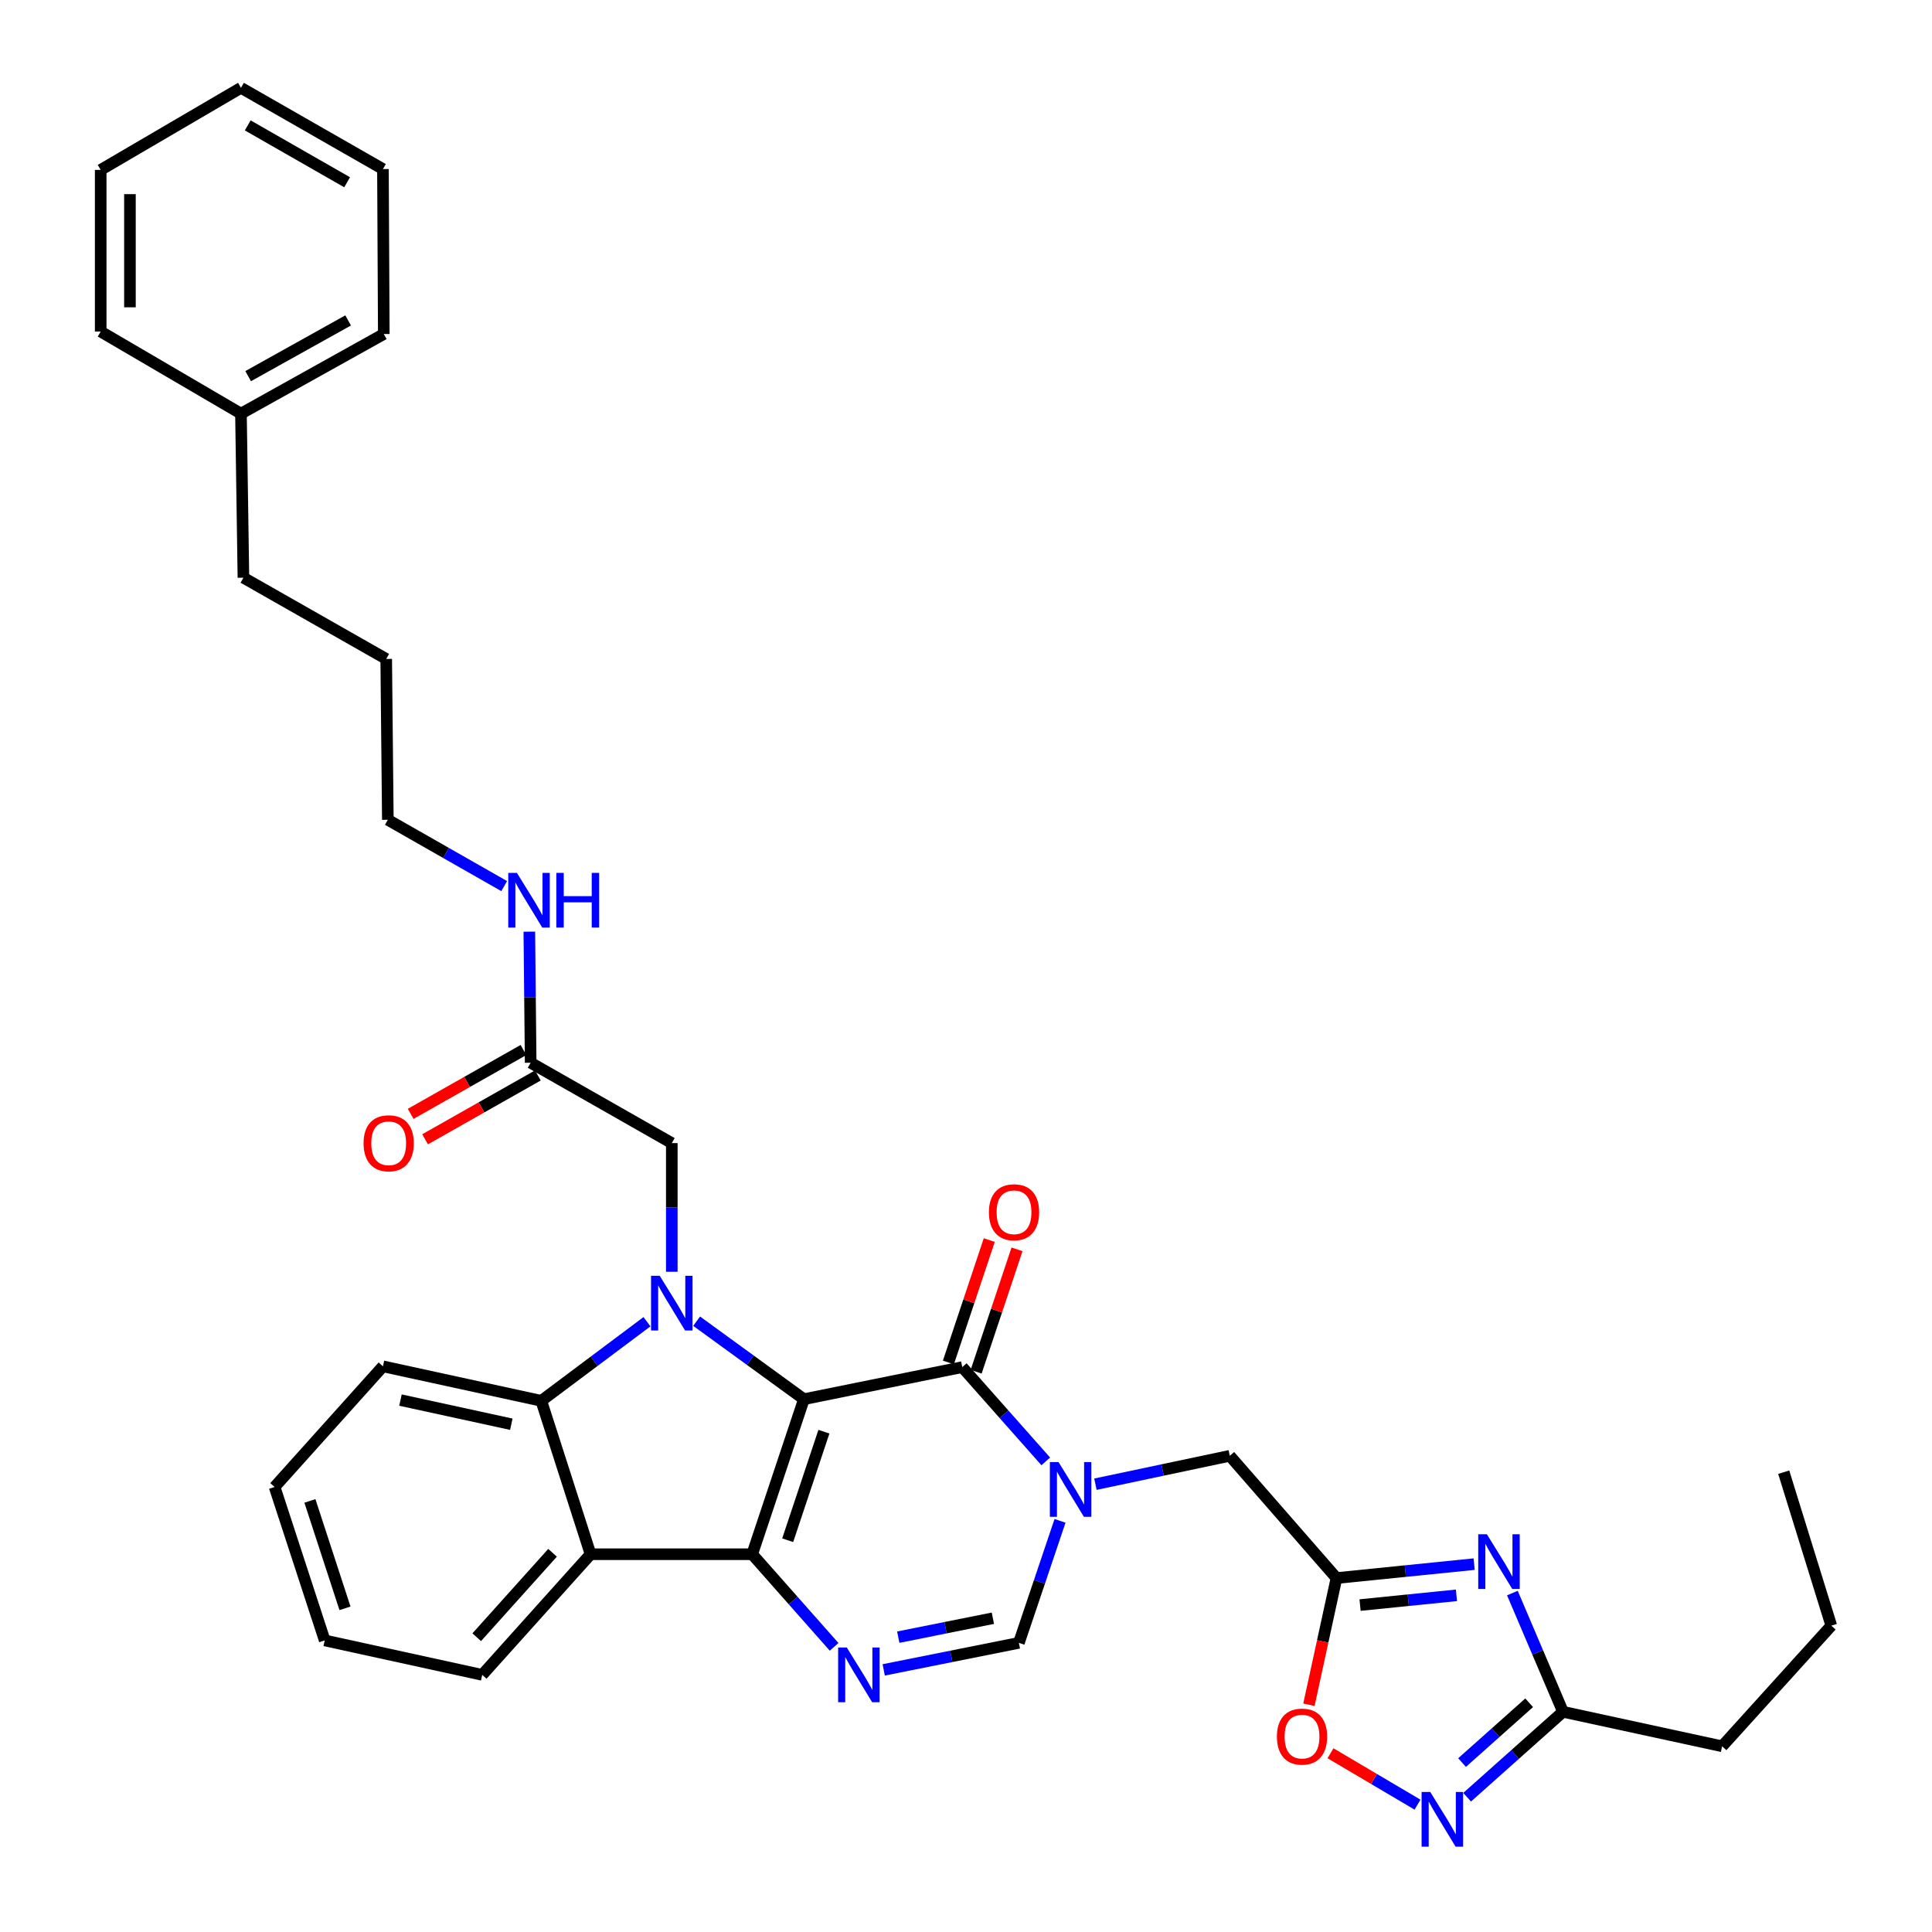<?xml version='1.0' encoding='iso-8859-1'?>
<svg version='1.1' baseProfile='full'
              xmlns='http://www.w3.org/2000/svg'
                      xmlns:rdkit='http://www.rdkit.org/xml'
                      xmlns:xlink='http://www.w3.org/1999/xlink'
                  xml:space='preserve'
width='1000px' height='1000px' viewBox='0 0 1000 1000'>
<!-- END OF HEADER -->
<rect style='opacity:1.0;fill:#FFFFFF;stroke:none' width='1000' height='1000' x='0' y='0'> </rect>
<path class='bond-0' d='M 416.108,724.217 L 389.333,804.468' style='fill:none;fill-rule:evenodd;stroke:#000000;stroke-width:6px;stroke-linecap:butt;stroke-linejoin:miter;stroke-opacity:1' />
<path class='bond-0' d='M 426.451,741.046 L 407.708,797.221' style='fill:none;fill-rule:evenodd;stroke:#000000;stroke-width:6px;stroke-linecap:butt;stroke-linejoin:miter;stroke-opacity:1' />
<path class='bond-1' d='M 416.108,724.217 L 388.342,704.031' style='fill:none;fill-rule:evenodd;stroke:#000000;stroke-width:6px;stroke-linecap:butt;stroke-linejoin:miter;stroke-opacity:1' />
<path class='bond-1' d='M 388.342,704.031 L 360.577,683.846' style='fill:none;fill-rule:evenodd;stroke:#0000FF;stroke-width:6px;stroke-linecap:butt;stroke-linejoin:miter;stroke-opacity:1' />
<path class='bond-2' d='M 416.108,724.217 L 498.066,707.617' style='fill:none;fill-rule:evenodd;stroke:#000000;stroke-width:6px;stroke-linecap:butt;stroke-linejoin:miter;stroke-opacity:1' />
<path class='bond-4' d='M 389.333,804.468 L 410.533,828.438' style='fill:none;fill-rule:evenodd;stroke:#000000;stroke-width:6px;stroke-linecap:butt;stroke-linejoin:miter;stroke-opacity:1' />
<path class='bond-4' d='M 410.533,828.438 L 431.733,852.408' style='fill:none;fill-rule:evenodd;stroke:#0000FF;stroke-width:6px;stroke-linecap:butt;stroke-linejoin:miter;stroke-opacity:1' />
<path class='bond-5' d='M 389.333,804.468 L 305.676,804.468' style='fill:none;fill-rule:evenodd;stroke:#000000;stroke-width:6px;stroke-linecap:butt;stroke-linejoin:miter;stroke-opacity:1' />
<path class='bond-6' d='M 334.874,684.119 L 307.522,704.593' style='fill:none;fill-rule:evenodd;stroke:#0000FF;stroke-width:6px;stroke-linecap:butt;stroke-linejoin:miter;stroke-opacity:1' />
<path class='bond-6' d='M 307.522,704.593 L 280.171,725.067' style='fill:none;fill-rule:evenodd;stroke:#000000;stroke-width:6px;stroke-linecap:butt;stroke-linejoin:miter;stroke-opacity:1' />
<path class='bond-14' d='M 347.723,658.27 L 347.723,624.969' style='fill:none;fill-rule:evenodd;stroke:#0000FF;stroke-width:6px;stroke-linecap:butt;stroke-linejoin:miter;stroke-opacity:1' />
<path class='bond-14' d='M 347.723,624.969 L 347.723,591.669' style='fill:none;fill-rule:evenodd;stroke:#000000;stroke-width:6px;stroke-linecap:butt;stroke-linejoin:miter;stroke-opacity:1' />
<path class='bond-3' d='M 498.066,707.617 L 519.68,732.018' style='fill:none;fill-rule:evenodd;stroke:#000000;stroke-width:6px;stroke-linecap:butt;stroke-linejoin:miter;stroke-opacity:1' />
<path class='bond-3' d='M 519.68,732.018 L 541.293,756.419' style='fill:none;fill-rule:evenodd;stroke:#0000FF;stroke-width:6px;stroke-linecap:butt;stroke-linejoin:miter;stroke-opacity:1' />
<path class='bond-16' d='M 505.245,710.014 L 515.823,678.335' style='fill:none;fill-rule:evenodd;stroke:#000000;stroke-width:6px;stroke-linecap:butt;stroke-linejoin:miter;stroke-opacity:1' />
<path class='bond-16' d='M 515.823,678.335 L 526.402,646.655' style='fill:none;fill-rule:evenodd;stroke:#FF0000;stroke-width:6px;stroke-linecap:butt;stroke-linejoin:miter;stroke-opacity:1' />
<path class='bond-16' d='M 490.887,705.22 L 501.466,673.54' style='fill:none;fill-rule:evenodd;stroke:#000000;stroke-width:6px;stroke-linecap:butt;stroke-linejoin:miter;stroke-opacity:1' />
<path class='bond-16' d='M 501.466,673.54 L 512.044,641.861' style='fill:none;fill-rule:evenodd;stroke:#FF0000;stroke-width:6px;stroke-linecap:butt;stroke-linejoin:miter;stroke-opacity:1' />
<path class='bond-9' d='M 548.667,787.186 L 538.02,818.764' style='fill:none;fill-rule:evenodd;stroke:#0000FF;stroke-width:6px;stroke-linecap:butt;stroke-linejoin:miter;stroke-opacity:1' />
<path class='bond-9' d='M 538.02,818.764 L 527.373,850.341' style='fill:none;fill-rule:evenodd;stroke:#000000;stroke-width:6px;stroke-linecap:butt;stroke-linejoin:miter;stroke-opacity:1' />
<path class='bond-13' d='M 566.993,768.217 L 601.764,760.871' style='fill:none;fill-rule:evenodd;stroke:#0000FF;stroke-width:6px;stroke-linecap:butt;stroke-linejoin:miter;stroke-opacity:1' />
<path class='bond-13' d='M 601.764,760.871 L 636.535,753.524' style='fill:none;fill-rule:evenodd;stroke:#000000;stroke-width:6px;stroke-linecap:butt;stroke-linejoin:miter;stroke-opacity:1' />
<path class='bond-36' d='M 457.408,864.337 L 492.39,857.339' style='fill:none;fill-rule:evenodd;stroke:#0000FF;stroke-width:6px;stroke-linecap:butt;stroke-linejoin:miter;stroke-opacity:1' />
<path class='bond-36' d='M 492.39,857.339 L 527.373,850.341' style='fill:none;fill-rule:evenodd;stroke:#000000;stroke-width:6px;stroke-linecap:butt;stroke-linejoin:miter;stroke-opacity:1' />
<path class='bond-36' d='M 464.934,847.395 L 489.421,842.496' style='fill:none;fill-rule:evenodd;stroke:#0000FF;stroke-width:6px;stroke-linecap:butt;stroke-linejoin:miter;stroke-opacity:1' />
<path class='bond-36' d='M 489.421,842.496 L 513.909,837.598' style='fill:none;fill-rule:evenodd;stroke:#000000;stroke-width:6px;stroke-linecap:butt;stroke-linejoin:miter;stroke-opacity:1' />
<path class='bond-19' d='M 305.676,804.468 L 249.594,866.908' style='fill:none;fill-rule:evenodd;stroke:#000000;stroke-width:6px;stroke-linecap:butt;stroke-linejoin:miter;stroke-opacity:1' />
<path class='bond-19' d='M 286.003,803.719 L 246.745,847.427' style='fill:none;fill-rule:evenodd;stroke:#000000;stroke-width:6px;stroke-linecap:butt;stroke-linejoin:miter;stroke-opacity:1' />
<path class='bond-35' d='M 305.676,804.468 L 280.171,725.067' style='fill:none;fill-rule:evenodd;stroke:#000000;stroke-width:6px;stroke-linecap:butt;stroke-linejoin:miter;stroke-opacity:1' />
<path class='bond-20' d='M 280.171,725.067 L 198.213,707.213' style='fill:none;fill-rule:evenodd;stroke:#000000;stroke-width:6px;stroke-linecap:butt;stroke-linejoin:miter;stroke-opacity:1' />
<path class='bond-20' d='M 264.655,737.179 L 207.285,724.681' style='fill:none;fill-rule:evenodd;stroke:#000000;stroke-width:6px;stroke-linecap:butt;stroke-linejoin:miter;stroke-opacity:1' />
<path class='bond-7' d='M 763.016,809.595 L 727.388,813.2' style='fill:none;fill-rule:evenodd;stroke:#0000FF;stroke-width:6px;stroke-linecap:butt;stroke-linejoin:miter;stroke-opacity:1' />
<path class='bond-7' d='M 727.388,813.2 L 691.759,816.804' style='fill:none;fill-rule:evenodd;stroke:#000000;stroke-width:6px;stroke-linecap:butt;stroke-linejoin:miter;stroke-opacity:1' />
<path class='bond-7' d='M 753.851,825.736 L 728.911,828.26' style='fill:none;fill-rule:evenodd;stroke:#0000FF;stroke-width:6px;stroke-linecap:butt;stroke-linejoin:miter;stroke-opacity:1' />
<path class='bond-7' d='M 728.911,828.26 L 703.971,830.783' style='fill:none;fill-rule:evenodd;stroke:#000000;stroke-width:6px;stroke-linecap:butt;stroke-linejoin:miter;stroke-opacity:1' />
<path class='bond-11' d='M 782.806,824.567 L 795.904,855.294' style='fill:none;fill-rule:evenodd;stroke:#0000FF;stroke-width:6px;stroke-linecap:butt;stroke-linejoin:miter;stroke-opacity:1' />
<path class='bond-11' d='M 795.904,855.294 L 809.002,886.022' style='fill:none;fill-rule:evenodd;stroke:#000000;stroke-width:6px;stroke-linecap:butt;stroke-linejoin:miter;stroke-opacity:1' />
<path class='bond-8' d='M 691.759,816.804 L 636.535,753.524' style='fill:none;fill-rule:evenodd;stroke:#000000;stroke-width:6px;stroke-linecap:butt;stroke-linejoin:miter;stroke-opacity:1' />
<path class='bond-12' d='M 691.759,816.804 L 684.627,849.583' style='fill:none;fill-rule:evenodd;stroke:#000000;stroke-width:6px;stroke-linecap:butt;stroke-linejoin:miter;stroke-opacity:1' />
<path class='bond-12' d='M 684.627,849.583 L 677.495,882.362' style='fill:none;fill-rule:evenodd;stroke:#FF0000;stroke-width:6px;stroke-linecap:butt;stroke-linejoin:miter;stroke-opacity:1' />
<path class='bond-10' d='M 733.706,934.087 L 711.182,920.784' style='fill:none;fill-rule:evenodd;stroke:#0000FF;stroke-width:6px;stroke-linecap:butt;stroke-linejoin:miter;stroke-opacity:1' />
<path class='bond-10' d='M 711.182,920.784 L 688.658,907.482' style='fill:none;fill-rule:evenodd;stroke:#FF0000;stroke-width:6px;stroke-linecap:butt;stroke-linejoin:miter;stroke-opacity:1' />
<path class='bond-38' d='M 759.386,930.24 L 784.194,908.131' style='fill:none;fill-rule:evenodd;stroke:#0000FF;stroke-width:6px;stroke-linecap:butt;stroke-linejoin:miter;stroke-opacity:1' />
<path class='bond-38' d='M 784.194,908.131 L 809.002,886.022' style='fill:none;fill-rule:evenodd;stroke:#000000;stroke-width:6px;stroke-linecap:butt;stroke-linejoin:miter;stroke-opacity:1' />
<path class='bond-38' d='M 756.757,912.307 L 774.123,896.831' style='fill:none;fill-rule:evenodd;stroke:#0000FF;stroke-width:6px;stroke-linecap:butt;stroke-linejoin:miter;stroke-opacity:1' />
<path class='bond-38' d='M 774.123,896.831 L 791.489,881.354' style='fill:none;fill-rule:evenodd;stroke:#000000;stroke-width:6px;stroke-linecap:butt;stroke-linejoin:miter;stroke-opacity:1' />
<path class='bond-22' d='M 809.002,886.022 L 891.364,903.875' style='fill:none;fill-rule:evenodd;stroke:#000000;stroke-width:6px;stroke-linecap:butt;stroke-linejoin:miter;stroke-opacity:1' />
<path class='bond-15' d='M 347.723,591.669 L 274.671,550.067' style='fill:none;fill-rule:evenodd;stroke:#000000;stroke-width:6px;stroke-linecap:butt;stroke-linejoin:miter;stroke-opacity:1' />
<path class='bond-17' d='M 270.942,543.481 L 241.753,560.005' style='fill:none;fill-rule:evenodd;stroke:#000000;stroke-width:6px;stroke-linecap:butt;stroke-linejoin:miter;stroke-opacity:1' />
<path class='bond-17' d='M 241.753,560.005 L 212.564,576.528' style='fill:none;fill-rule:evenodd;stroke:#FF0000;stroke-width:6px;stroke-linecap:butt;stroke-linejoin:miter;stroke-opacity:1' />
<path class='bond-17' d='M 278.399,556.654 L 249.21,573.177' style='fill:none;fill-rule:evenodd;stroke:#000000;stroke-width:6px;stroke-linecap:butt;stroke-linejoin:miter;stroke-opacity:1' />
<path class='bond-17' d='M 249.21,573.177 L 220.021,589.701' style='fill:none;fill-rule:evenodd;stroke:#FF0000;stroke-width:6px;stroke-linecap:butt;stroke-linejoin:miter;stroke-opacity:1' />
<path class='bond-18' d='M 274.671,550.067 L 274.325,516.148' style='fill:none;fill-rule:evenodd;stroke:#000000;stroke-width:6px;stroke-linecap:butt;stroke-linejoin:miter;stroke-opacity:1' />
<path class='bond-18' d='M 274.325,516.148 L 273.979,482.228' style='fill:none;fill-rule:evenodd;stroke:#0000FF;stroke-width:6px;stroke-linecap:butt;stroke-linejoin:miter;stroke-opacity:1' />
<path class='bond-23' d='M 260.97,458.646 L 230.857,441.484' style='fill:none;fill-rule:evenodd;stroke:#0000FF;stroke-width:6px;stroke-linecap:butt;stroke-linejoin:miter;stroke-opacity:1' />
<path class='bond-23' d='M 230.857,441.484 L 200.744,424.322' style='fill:none;fill-rule:evenodd;stroke:#000000;stroke-width:6px;stroke-linecap:butt;stroke-linejoin:miter;stroke-opacity:1' />
<path class='bond-29' d='M 249.594,866.908 L 168.065,849.08' style='fill:none;fill-rule:evenodd;stroke:#000000;stroke-width:6px;stroke-linecap:butt;stroke-linejoin:miter;stroke-opacity:1' />
<path class='bond-30' d='M 198.213,707.213 L 142.131,769.653' style='fill:none;fill-rule:evenodd;stroke:#000000;stroke-width:6px;stroke-linecap:butt;stroke-linejoin:miter;stroke-opacity:1' />
<path class='bond-21' d='M 124.723,214.096 L 125.993,299.014' style='fill:none;fill-rule:evenodd;stroke:#000000;stroke-width:6px;stroke-linecap:butt;stroke-linejoin:miter;stroke-opacity:1' />
<path class='bond-25' d='M 124.723,214.096 L 198.65,172.89' style='fill:none;fill-rule:evenodd;stroke:#000000;stroke-width:6px;stroke-linecap:butt;stroke-linejoin:miter;stroke-opacity:1' />
<path class='bond-25' d='M 128.443,194.694 L 180.191,165.849' style='fill:none;fill-rule:evenodd;stroke:#000000;stroke-width:6px;stroke-linecap:butt;stroke-linejoin:miter;stroke-opacity:1' />
<path class='bond-26' d='M 124.723,214.096 L 52.117,171.612' style='fill:none;fill-rule:evenodd;stroke:#000000;stroke-width:6px;stroke-linecap:butt;stroke-linejoin:miter;stroke-opacity:1' />
<path class='bond-27' d='M 891.364,903.875 L 947.883,841.436' style='fill:none;fill-rule:evenodd;stroke:#000000;stroke-width:6px;stroke-linecap:butt;stroke-linejoin:miter;stroke-opacity:1' />
<path class='bond-28' d='M 200.744,424.322 L 199.903,341.069' style='fill:none;fill-rule:evenodd;stroke:#000000;stroke-width:6px;stroke-linecap:butt;stroke-linejoin:miter;stroke-opacity:1' />
<path class='bond-24' d='M 125.993,299.014 L 199.903,341.069' style='fill:none;fill-rule:evenodd;stroke:#000000;stroke-width:6px;stroke-linecap:butt;stroke-linejoin:miter;stroke-opacity:1' />
<path class='bond-33' d='M 198.65,172.89 L 198.213,87.51' style='fill:none;fill-rule:evenodd;stroke:#000000;stroke-width:6px;stroke-linecap:butt;stroke-linejoin:miter;stroke-opacity:1' />
<path class='bond-32' d='M 52.117,171.612 L 52.117,87.939' style='fill:none;fill-rule:evenodd;stroke:#000000;stroke-width:6px;stroke-linecap:butt;stroke-linejoin:miter;stroke-opacity:1' />
<path class='bond-32' d='M 67.254,159.061 L 67.254,100.49' style='fill:none;fill-rule:evenodd;stroke:#000000;stroke-width:6px;stroke-linecap:butt;stroke-linejoin:miter;stroke-opacity:1' />
<path class='bond-31' d='M 947.883,841.436 L 923.252,762.009' style='fill:none;fill-rule:evenodd;stroke:#000000;stroke-width:6px;stroke-linecap:butt;stroke-linejoin:miter;stroke-opacity:1' />
<path class='bond-37' d='M 168.065,849.08 L 142.131,769.653' style='fill:none;fill-rule:evenodd;stroke:#000000;stroke-width:6px;stroke-linecap:butt;stroke-linejoin:miter;stroke-opacity:1' />
<path class='bond-37' d='M 178.564,832.467 L 160.41,776.869' style='fill:none;fill-rule:evenodd;stroke:#000000;stroke-width:6px;stroke-linecap:butt;stroke-linejoin:miter;stroke-opacity:1' />
<path class='bond-34' d='M 52.117,87.939 L 124.723,45.455' style='fill:none;fill-rule:evenodd;stroke:#000000;stroke-width:6px;stroke-linecap:butt;stroke-linejoin:miter;stroke-opacity:1' />
<path class='bond-39' d='M 198.213,87.51 L 124.723,45.455' style='fill:none;fill-rule:evenodd;stroke:#000000;stroke-width:6px;stroke-linecap:butt;stroke-linejoin:miter;stroke-opacity:1' />
<path class='bond-39' d='M 179.671,94.339 L 128.228,64.901' style='fill:none;fill-rule:evenodd;stroke:#000000;stroke-width:6px;stroke-linecap:butt;stroke-linejoin:miter;stroke-opacity:1' />
<path  class='atom-2' d='M 341.463 660.341
L 350.743 675.341
Q 351.663 676.821, 353.143 679.501
Q 354.623 682.181, 354.703 682.341
L 354.703 660.341
L 358.463 660.341
L 358.463 688.661
L 354.583 688.661
L 344.623 672.261
Q 343.463 670.341, 342.223 668.141
Q 341.023 665.941, 340.663 665.261
L 340.663 688.661
L 336.983 688.661
L 336.983 660.341
L 341.463 660.341
' fill='#0000FF'/>
<path  class='atom-4' d='M 547.888 756.771
L 557.168 771.771
Q 558.088 773.251, 559.568 775.931
Q 561.048 778.611, 561.128 778.771
L 561.128 756.771
L 564.888 756.771
L 564.888 785.091
L 561.008 785.091
L 551.048 768.691
Q 549.888 766.771, 548.648 764.571
Q 547.448 762.371, 547.088 761.691
L 547.088 785.091
L 543.408 785.091
L 543.408 756.771
L 547.888 756.771
' fill='#0000FF'/>
<path  class='atom-5' d='M 438.297 852.748
L 447.577 867.748
Q 448.497 869.228, 449.977 871.908
Q 451.457 874.588, 451.537 874.748
L 451.537 852.748
L 455.297 852.748
L 455.297 881.068
L 451.417 881.068
L 441.457 864.668
Q 440.297 862.748, 439.057 860.548
Q 437.857 858.348, 437.497 857.668
L 437.497 881.068
L 433.817 881.068
L 433.817 852.748
L 438.297 852.748
' fill='#0000FF'/>
<path  class='atom-8' d='M 769.61 794.134
L 778.89 809.134
Q 779.81 810.614, 781.29 813.294
Q 782.77 815.974, 782.85 816.134
L 782.85 794.134
L 786.61 794.134
L 786.61 822.454
L 782.73 822.454
L 772.77 806.054
Q 771.61 804.134, 770.37 801.934
Q 769.17 799.734, 768.81 799.054
L 768.81 822.454
L 765.13 822.454
L 765.13 794.134
L 769.61 794.134
' fill='#0000FF'/>
<path  class='atom-11' d='M 740.294 927.515
L 749.574 942.515
Q 750.494 943.995, 751.974 946.675
Q 753.454 949.355, 753.534 949.515
L 753.534 927.515
L 757.294 927.515
L 757.294 955.835
L 753.414 955.835
L 743.454 939.435
Q 742.294 937.515, 741.054 935.315
Q 739.854 933.115, 739.494 932.435
L 739.494 955.835
L 735.814 955.835
L 735.814 927.515
L 740.294 927.515
' fill='#0000FF'/>
<path  class='atom-13' d='M 660.923 898.859
Q 660.923 892.059, 664.283 888.259
Q 667.643 884.459, 673.923 884.459
Q 680.203 884.459, 683.563 888.259
Q 686.923 892.059, 686.923 898.859
Q 686.923 905.739, 683.523 909.659
Q 680.123 913.539, 673.923 913.539
Q 667.683 913.539, 664.283 909.659
Q 660.923 905.779, 660.923 898.859
M 673.923 910.339
Q 678.243 910.339, 680.563 907.459
Q 682.923 904.539, 682.923 898.859
Q 682.923 893.299, 680.563 890.499
Q 678.243 887.659, 673.923 887.659
Q 669.603 887.659, 667.243 890.459
Q 664.923 893.259, 664.923 898.859
Q 664.923 904.579, 667.243 907.459
Q 669.603 910.339, 673.923 910.339
' fill='#FF0000'/>
<path  class='atom-17' d='M 511.858 627.463
Q 511.858 620.663, 515.218 616.863
Q 518.578 613.063, 524.858 613.063
Q 531.138 613.063, 534.498 616.863
Q 537.858 620.663, 537.858 627.463
Q 537.858 634.343, 534.458 638.263
Q 531.058 642.143, 524.858 642.143
Q 518.618 642.143, 515.218 638.263
Q 511.858 634.383, 511.858 627.463
M 524.858 638.943
Q 529.178 638.943, 531.498 636.063
Q 533.858 633.143, 533.858 627.463
Q 533.858 621.903, 531.498 619.103
Q 529.178 616.263, 524.858 616.263
Q 520.538 616.263, 518.178 619.063
Q 515.858 621.863, 515.858 627.463
Q 515.858 633.183, 518.178 636.063
Q 520.538 638.943, 524.858 638.943
' fill='#FF0000'/>
<path  class='atom-18' d='M 188.181 591.749
Q 188.181 584.949, 191.541 581.149
Q 194.901 577.349, 201.181 577.349
Q 207.461 577.349, 210.821 581.149
Q 214.181 584.949, 214.181 591.749
Q 214.181 598.629, 210.781 602.549
Q 207.381 606.429, 201.181 606.429
Q 194.941 606.429, 191.541 602.549
Q 188.181 598.669, 188.181 591.749
M 201.181 603.229
Q 205.501 603.229, 207.821 600.349
Q 210.181 597.429, 210.181 591.749
Q 210.181 586.189, 207.821 583.389
Q 205.501 580.549, 201.181 580.549
Q 196.861 580.549, 194.501 583.349
Q 192.181 586.149, 192.181 591.749
Q 192.181 597.469, 194.501 600.349
Q 196.861 603.229, 201.181 603.229
' fill='#FF0000'/>
<path  class='atom-19' d='M 267.553 451.805
L 276.833 466.805
Q 277.753 468.285, 279.233 470.965
Q 280.713 473.645, 280.793 473.805
L 280.793 451.805
L 284.553 451.805
L 284.553 480.125
L 280.673 480.125
L 270.713 463.725
Q 269.553 461.805, 268.313 459.605
Q 267.113 457.405, 266.753 456.725
L 266.753 480.125
L 263.073 480.125
L 263.073 451.805
L 267.553 451.805
' fill='#0000FF'/>
<path  class='atom-19' d='M 287.953 451.805
L 291.793 451.805
L 291.793 463.845
L 306.273 463.845
L 306.273 451.805
L 310.113 451.805
L 310.113 480.125
L 306.273 480.125
L 306.273 467.045
L 291.793 467.045
L 291.793 480.125
L 287.953 480.125
L 287.953 451.805
' fill='#0000FF'/>
</svg>
